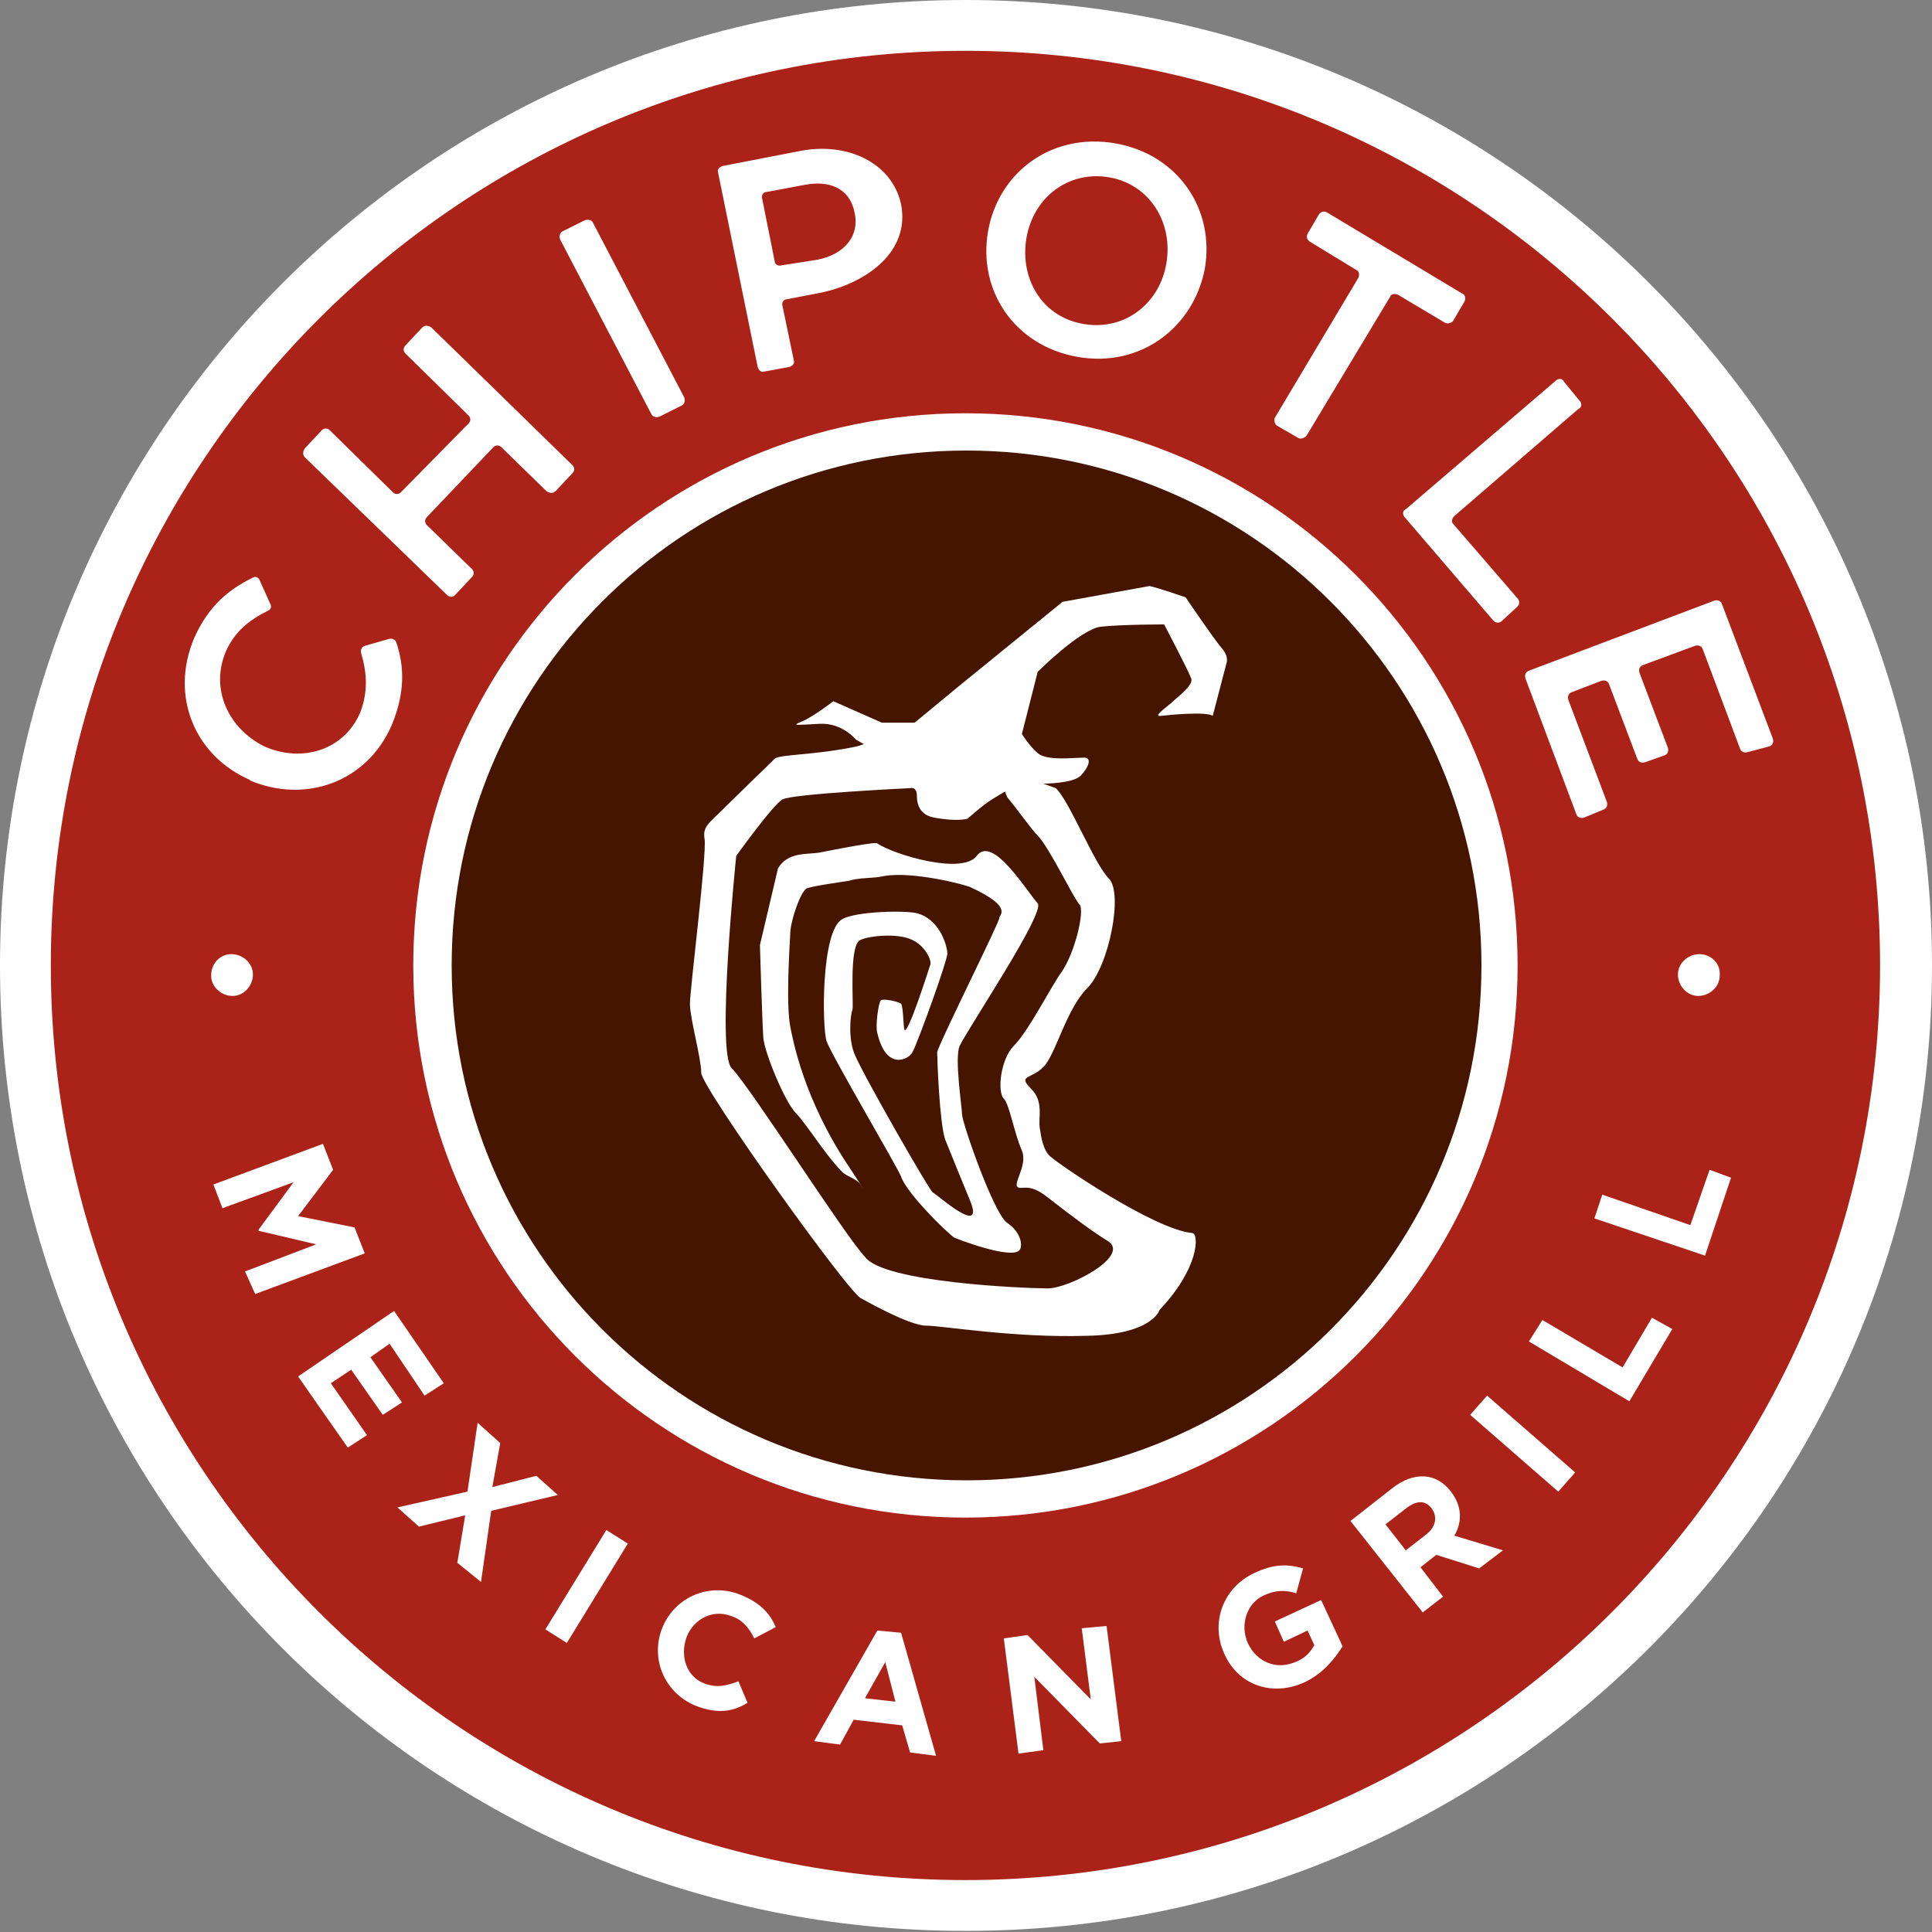 <svg width="75" height="75" viewBox="0 0 75 75" fill="none" xmlns="http://www.w3.org/2000/svg">
<rect x="0" y="0" width="75" height="75" fill="#808080" stroke="none"/>
<path d="M75 37.478C75 58.168 58.212 74.956 37.522 74.956C16.788 75 0 58.212 0 37.478C0 16.788 16.788 0 37.478 0C58.212 0 75 16.788 75 37.478Z" fill="white"/>
<path d="M72.984 37.478C72.984 57.072 57.072 72.984 37.478 72.984C17.884 72.984 1.973 57.072 1.973 37.478C1.973 17.884 17.884 1.973 37.478 1.973C57.116 1.973 72.984 17.884 72.984 37.478ZM37.478 16.043C25.643 16.043 16.043 25.643 16.043 37.478C16.043 49.313 25.643 58.913 37.478 58.913C49.313 58.913 58.913 49.313 58.913 37.478C58.913 25.643 49.313 16.043 37.478 16.043Z" fill="#AB2318"/>
<path d="M57.51 37.478C57.51 48.524 48.568 57.466 37.522 57.466C26.476 57.466 17.534 48.524 17.534 37.478C17.534 26.432 26.476 17.49 37.522 17.49C48.524 17.49 57.51 26.432 57.51 37.478Z" fill="#451500"/>
<path d="M44.623 22.75C44.886 22.794 46.026 23.188 46.026 23.188C46.026 23.188 47.122 24.81 47.428 25.161C47.735 25.511 47.604 25.774 47.604 25.774L47.078 27.791C47.078 27.791 47.297 27.966 47.078 27.791C46.859 27.615 45.412 27.747 45.061 27.791C44.711 27.835 45.368 27.396 45.544 27.221C45.719 27.046 46.333 26.607 46.245 26.344C46.157 26.081 45.193 24.24 45.193 24.24C45.193 24.24 43.527 24.24 42.738 24.328C41.949 24.416 40.283 26.081 40.283 26.081L39.67 28.492C39.67 28.492 39.933 28.93 40.283 29.237C40.634 29.544 41.642 29.413 42.037 29.413C42.431 29.369 42.256 29.807 41.949 30.114C41.642 30.421 40.503 30.421 40.503 30.421L40.985 30.596C41.511 31.078 42.475 33.533 43.045 34.103C43.615 34.673 43.045 37.522 42.212 38.355C41.379 39.188 40.985 40.941 40.503 41.423C40.02 41.905 39.495 41.73 40.02 42.256C40.547 42.782 40.283 43.396 40.371 43.834C40.415 44.141 40.503 44.667 40.766 44.886C41.029 45.149 44.798 47.735 46.289 47.867C46.552 47.911 46.552 49.226 45.017 50.847C45.017 50.847 44.755 51.812 42.168 51.856C39.363 51.943 36.558 51.461 35.944 51.461C35.286 51.461 33.445 50.409 33.445 50.409C33.095 50.409 27.221 42.212 27.221 41.642C27.221 41.072 26.783 39.538 26.783 38.968C26.783 38.399 27.44 33.226 27.352 32.569C27.265 32.087 27.528 31.955 28.098 31.385C28.668 30.815 29.676 29.851 30.07 29.456C30.245 29.281 31.604 29.325 33.27 28.974L33.533 28.887L33.226 28.711C33.226 28.711 32.7 28.054 31.823 28.098C30.947 28.141 30.684 28.185 31.122 28.01C31.561 27.835 32.349 27.221 32.349 27.221L34.234 28.054H35.506L37.259 26.607L41.248 23.363L44.623 22.75ZM31.823 33.095C31.341 33.182 30.596 33.051 30.202 33.708L29.5 36.689C29.5 36.689 29.588 39.67 29.632 40.283C29.676 40.853 30.465 42.782 30.903 43.22C31.297 43.615 32.043 44.842 32.7 45.5C32.876 45.675 33.27 45.763 33.401 45.982C33.664 46.376 33.489 46.113 33.007 45.368C31.166 42.651 30.771 40.283 30.684 39.889C30.509 39.012 30.64 36.952 30.684 36.119C30.728 35.681 31.035 34.717 31.297 34.497C31.429 34.41 32.7 34.234 32.963 34.191C33.358 34.059 33.928 34.103 34.278 34.015C35.418 33.796 37.566 34.366 37.697 34.453C39.407 35.242 38.749 35.549 38.793 35.637C38.837 35.725 36.382 40.634 36.382 40.853C36.382 41.116 36.47 43.571 36.689 44.228C36.777 44.448 37.522 46.289 37.653 46.596C38.267 48.086 36.338 46.333 36.207 46.289C36.075 46.201 33.577 41.861 33.182 40.941C32.919 40.327 33.007 39.407 33.095 39.188C33.139 38.925 32.963 36.821 33.358 36.514C33.621 36.338 34.804 36.207 35.374 36.47C35.9 36.689 36.163 37.259 36.119 37.434C36.075 37.566 35.243 40.196 35.111 39.977C35.067 39.889 35.067 39.056 34.98 38.968C34.892 38.881 34.278 38.749 34.191 38.837C34.103 38.925 33.971 39.845 34.059 40.108C34.41 41.599 35.286 41.116 35.418 40.853C35.637 40.459 36.821 37.171 36.777 36.996C36.733 36.514 36.382 35.681 35.637 35.462C35.199 35.33 33.226 35.374 32.7 35.681C31.867 36.119 31.911 39.889 32.087 40.415C32.262 40.941 34.848 45.324 34.98 45.675C35.199 46.333 36.777 47.867 37.04 48.042C37.127 48.086 39.275 48.919 39.582 48.524C39.714 48.349 39.626 47.823 39.1 47.472C38.574 47.122 37.347 43.571 37.347 43.264C37.347 43.001 37.04 41.029 37.259 40.59C37.653 39.801 40.59 35.418 40.283 35.067C39.845 34.585 38.53 32.393 37.916 33.226C37.347 33.971 34.717 33.182 34.059 32.744C34.059 32.656 32.481 32.963 31.823 33.095ZM40.678 50.015C41.511 50.015 43.922 48.743 43.001 48.174C42.431 47.823 41.774 47.341 40.59 46.42C40.064 46.026 39.801 46.113 39.626 46.113C39.144 46.113 39.933 45.324 39.67 44.667C39.363 43.965 39.188 42.87 38.968 42.651C38.705 42.388 38.837 41.116 39.363 40.59C39.933 40.02 40.766 38.355 41.204 37.741C41.73 36.996 42.124 35.33 41.905 35.111C41.686 34.892 40.722 32.876 40.283 32.437C40.02 32.174 39.538 31.473 39.1 30.947L39.012 30.728C39.012 30.728 39.012 30.728 38.574 30.991C38.136 31.254 37.566 31.78 37.566 31.78C37.566 31.78 37.171 31.911 36.251 31.736C35.769 31.648 35.593 31.297 35.593 30.903C35.593 30.509 35.33 30.596 35.33 30.596C35.33 30.596 30.728 30.815 30.377 31.035C30.026 31.21 28.58 33.226 28.58 33.226C28.58 33.226 27.791 40.853 28.404 41.467C29.106 42.168 32.876 48.086 33.577 48.787C34.278 49.795 39.845 50.015 40.678 50.015Z" fill="white"/>
<path d="M8.197 37.873C8.197 38.311 8.591 38.662 9.03 38.662C9.468 38.662 9.819 38.267 9.819 37.829C9.819 37.39 9.424 37.04 8.986 37.04C8.548 37.04 8.197 37.39 8.197 37.873ZM11.572 53.434L15.298 50.891L17.227 53.697L16.482 54.179L15.123 52.163L14.378 52.688L15.605 54.442L14.86 54.924L13.632 53.171L12.843 53.697L14.246 55.713L13.501 56.195L11.572 53.434ZM17.753 60.666L18.06 58.825L16.262 59.264L15.43 58.518L18.147 57.905L18.542 55.231L19.419 56.02L19.112 57.729L20.821 57.291L21.654 58.036L19.068 58.65L18.673 61.411L17.753 60.666ZM21.172 63.252L23.539 59.395L24.372 59.921L22.005 63.779L21.172 63.252ZM27.046 66.233C25.818 65.751 25.248 64.436 25.687 63.252C26.125 62.069 27.44 61.411 28.711 61.894C29.5 62.2 29.895 62.639 30.114 63.165L29.281 63.603C29.062 63.165 28.799 62.858 28.361 62.727C27.659 62.464 26.914 62.858 26.651 63.559C26.388 64.305 26.651 65.094 27.352 65.356C27.835 65.532 28.185 65.444 28.667 65.269L29.018 66.102C28.448 66.452 27.878 66.54 27.046 66.233ZM35.33 68.03L35.023 66.978L33.139 66.759L32.612 67.724L31.604 67.592L34.059 63.296L34.98 63.384L36.338 68.162L35.33 68.03ZM34.366 64.524L33.577 65.926L34.76 66.058L34.366 64.524ZM42.694 67.68L40.152 65.094L40.503 67.943L39.538 68.074L38.968 63.603L39.889 63.472L42.344 65.97L41.993 63.209L42.957 63.121L43.527 67.592L42.694 67.68ZM50.628 65.313C49.357 65.882 48.042 65.4 47.516 64.173C46.99 62.989 47.472 61.631 48.7 61.061C49.445 60.71 49.971 60.71 50.584 60.885L50.321 61.85C49.883 61.718 49.532 61.718 49.05 61.938C48.393 62.244 48.13 63.077 48.437 63.779C48.787 64.524 49.532 64.831 50.278 64.524C50.628 64.392 50.847 64.173 51.023 63.866L50.76 63.296L49.839 63.735L49.489 62.946L51.286 62.113L52.119 63.91C51.812 64.392 51.373 64.962 50.628 65.313ZM57.423 60.885L55.757 60.359L55.143 60.842L56.02 61.981L55.231 62.595L52.425 59.044L54.047 57.773C54.88 57.116 55.757 57.16 56.327 57.905C56.765 58.475 56.765 59.088 56.458 59.614L58.343 60.184L57.423 60.885ZM55.581 58.562C55.319 58.212 54.968 58.255 54.573 58.562L53.784 59.176L54.573 60.184L55.362 59.57C55.757 59.264 55.801 58.869 55.581 58.562ZM60.491 57.905L57.072 54.924L57.729 54.179L61.148 57.16L60.491 57.905ZM63.252 54.398L59.351 52.075L59.877 51.242L62.989 53.083L64.129 51.154L64.918 51.593L63.252 54.398ZM66.189 48.743L61.894 47.297L62.2 46.376L65.62 47.56L66.365 45.412L67.198 45.719L66.189 48.743ZM9.512 49.357L12.274 48.305L10.038 47.779V47.735L11.397 45.894L8.635 46.902L8.285 45.982L12.537 44.404L12.931 45.412L11.572 47.209L13.764 47.648L14.158 48.656L9.906 50.234L9.512 49.357ZM16.569 20.076C16.482 20.164 16.482 20.295 16.569 20.383L18.323 22.092C18.41 22.18 18.41 22.311 18.323 22.399L17.665 23.101C17.577 23.188 17.446 23.188 17.358 23.101L11.835 17.753C11.748 17.665 11.748 17.534 11.835 17.402L12.493 16.701C12.58 16.613 12.712 16.613 12.8 16.701L15.254 19.112C15.342 19.199 15.473 19.199 15.561 19.112L18.191 16.438C18.279 16.35 18.279 16.219 18.191 16.131L15.736 13.72C15.649 13.632 15.649 13.501 15.736 13.413L16.394 12.712C16.482 12.624 16.613 12.624 16.745 12.712L22.224 18.06C22.311 18.147 22.311 18.279 22.224 18.366L21.566 19.068C21.479 19.155 21.347 19.155 21.216 19.068L19.462 17.358C19.375 17.271 19.243 17.271 19.155 17.358L16.569 20.076ZM22.706 8.548C22.837 8.504 22.969 8.548 23.013 8.635L26.563 15.43C26.607 15.561 26.563 15.693 26.476 15.736L25.599 16.175C25.468 16.219 25.336 16.175 25.292 16.087L21.742 9.293C21.698 9.161 21.742 9.03 21.829 8.986L22.706 8.548ZM41.818 13.852C39.363 13.413 37.96 11.265 38.355 8.986C38.749 6.707 40.809 5.129 43.308 5.567C45.763 6.005 47.165 8.153 46.771 10.432C46.333 12.712 44.272 14.29 41.818 13.852ZM43.045 6.882C41.467 6.619 40.108 7.671 39.845 9.249C39.582 10.827 40.459 12.317 42.081 12.58C43.659 12.843 45.017 11.791 45.281 10.213C45.544 8.635 44.623 7.145 43.045 6.882ZM50.716 16.92C50.628 17.008 50.497 17.051 50.409 17.008L49.576 16.525C49.489 16.482 49.445 16.306 49.489 16.219L52.732 10.783C52.776 10.695 52.776 10.52 52.645 10.476L50.847 9.38C50.716 9.293 50.716 9.161 50.76 9.074L51.198 8.328C51.286 8.197 51.417 8.197 51.505 8.241L56.765 11.397C56.897 11.441 56.897 11.616 56.853 11.704L56.414 12.449C56.37 12.537 56.195 12.58 56.108 12.537L54.267 11.441C54.135 11.397 54.004 11.397 53.96 11.528L50.716 16.92ZM60.403 14.772C60.491 14.684 60.666 14.684 60.71 14.816L61.324 15.561C61.411 15.649 61.411 15.824 61.28 15.868L56.458 20.032C56.37 20.12 56.327 20.251 56.414 20.339L58.913 23.232C59.001 23.32 59.001 23.495 58.869 23.583L58.299 24.109C58.212 24.196 58.036 24.196 57.949 24.065L54.529 20.076C54.442 19.988 54.442 19.813 54.573 19.769L60.403 14.772ZM67.855 29.194C67.724 29.237 67.592 29.194 67.548 29.062L66.102 25.205C66.058 25.073 65.926 25.029 65.795 25.073L63.779 25.818C63.647 25.862 63.603 25.994 63.647 26.125L64.743 29.018C64.787 29.15 64.743 29.281 64.611 29.325L63.866 29.588C63.735 29.632 63.603 29.588 63.559 29.456L62.464 26.563C62.42 26.432 62.288 26.388 62.157 26.432L61.017 26.87C60.885 26.914 60.842 27.046 60.885 27.177L62.376 31.122C62.42 31.254 62.376 31.385 62.244 31.429L61.499 31.736C61.368 31.78 61.236 31.736 61.192 31.604L59.22 26.344C59.176 26.213 59.22 26.081 59.351 26.037L66.54 23.32C66.671 23.276 66.803 23.32 66.847 23.451L68.819 28.667C68.863 28.799 68.819 28.93 68.688 28.974L67.855 29.194ZM34.98 7.934C34.629 6.312 32.876 5.479 30.991 5.874L28.054 6.444C27.922 6.487 27.835 6.575 27.878 6.707L29.413 14.246C29.456 14.378 29.544 14.465 29.676 14.421L30.64 14.246C30.771 14.202 30.859 14.115 30.815 13.983L30.377 11.879C30.333 11.748 30.421 11.616 30.552 11.616L31.911 11.353C33.708 10.959 35.33 9.731 34.98 7.934ZM30.333 10.301C30.202 10.345 30.07 10.257 30.07 10.126L29.588 7.715C29.544 7.583 29.632 7.452 29.763 7.452L31.166 7.189C32.218 6.97 33.007 7.32 33.182 8.285C33.358 9.117 32.832 9.863 31.736 10.082L30.333 10.301ZM8.767 25.292C9.117 24.503 9.687 24.065 10.389 23.714C10.52 23.67 10.564 23.539 10.476 23.407L10.082 22.531C10.038 22.399 9.906 22.355 9.775 22.443C8.898 22.881 8.109 23.495 7.539 24.766C6.575 27.046 7.583 29.369 9.731 30.289H9.687C11.835 31.21 14.246 30.377 15.21 28.141C15.736 26.87 15.693 25.862 15.386 24.942C15.342 24.81 15.21 24.766 15.079 24.81L14.158 25.073C14.027 25.117 13.983 25.248 14.027 25.38C14.246 26.125 14.29 26.87 13.983 27.659C13.369 29.106 11.748 29.632 10.257 28.974C8.854 28.273 8.153 26.739 8.767 25.292ZM65.97 37.04C65.532 37.04 65.137 37.39 65.137 37.829C65.137 38.267 65.488 38.662 65.926 38.662C66.365 38.662 66.759 38.311 66.759 37.873C66.803 37.39 66.409 37.04 65.97 37.04Z" fill="white"/>
</svg>
